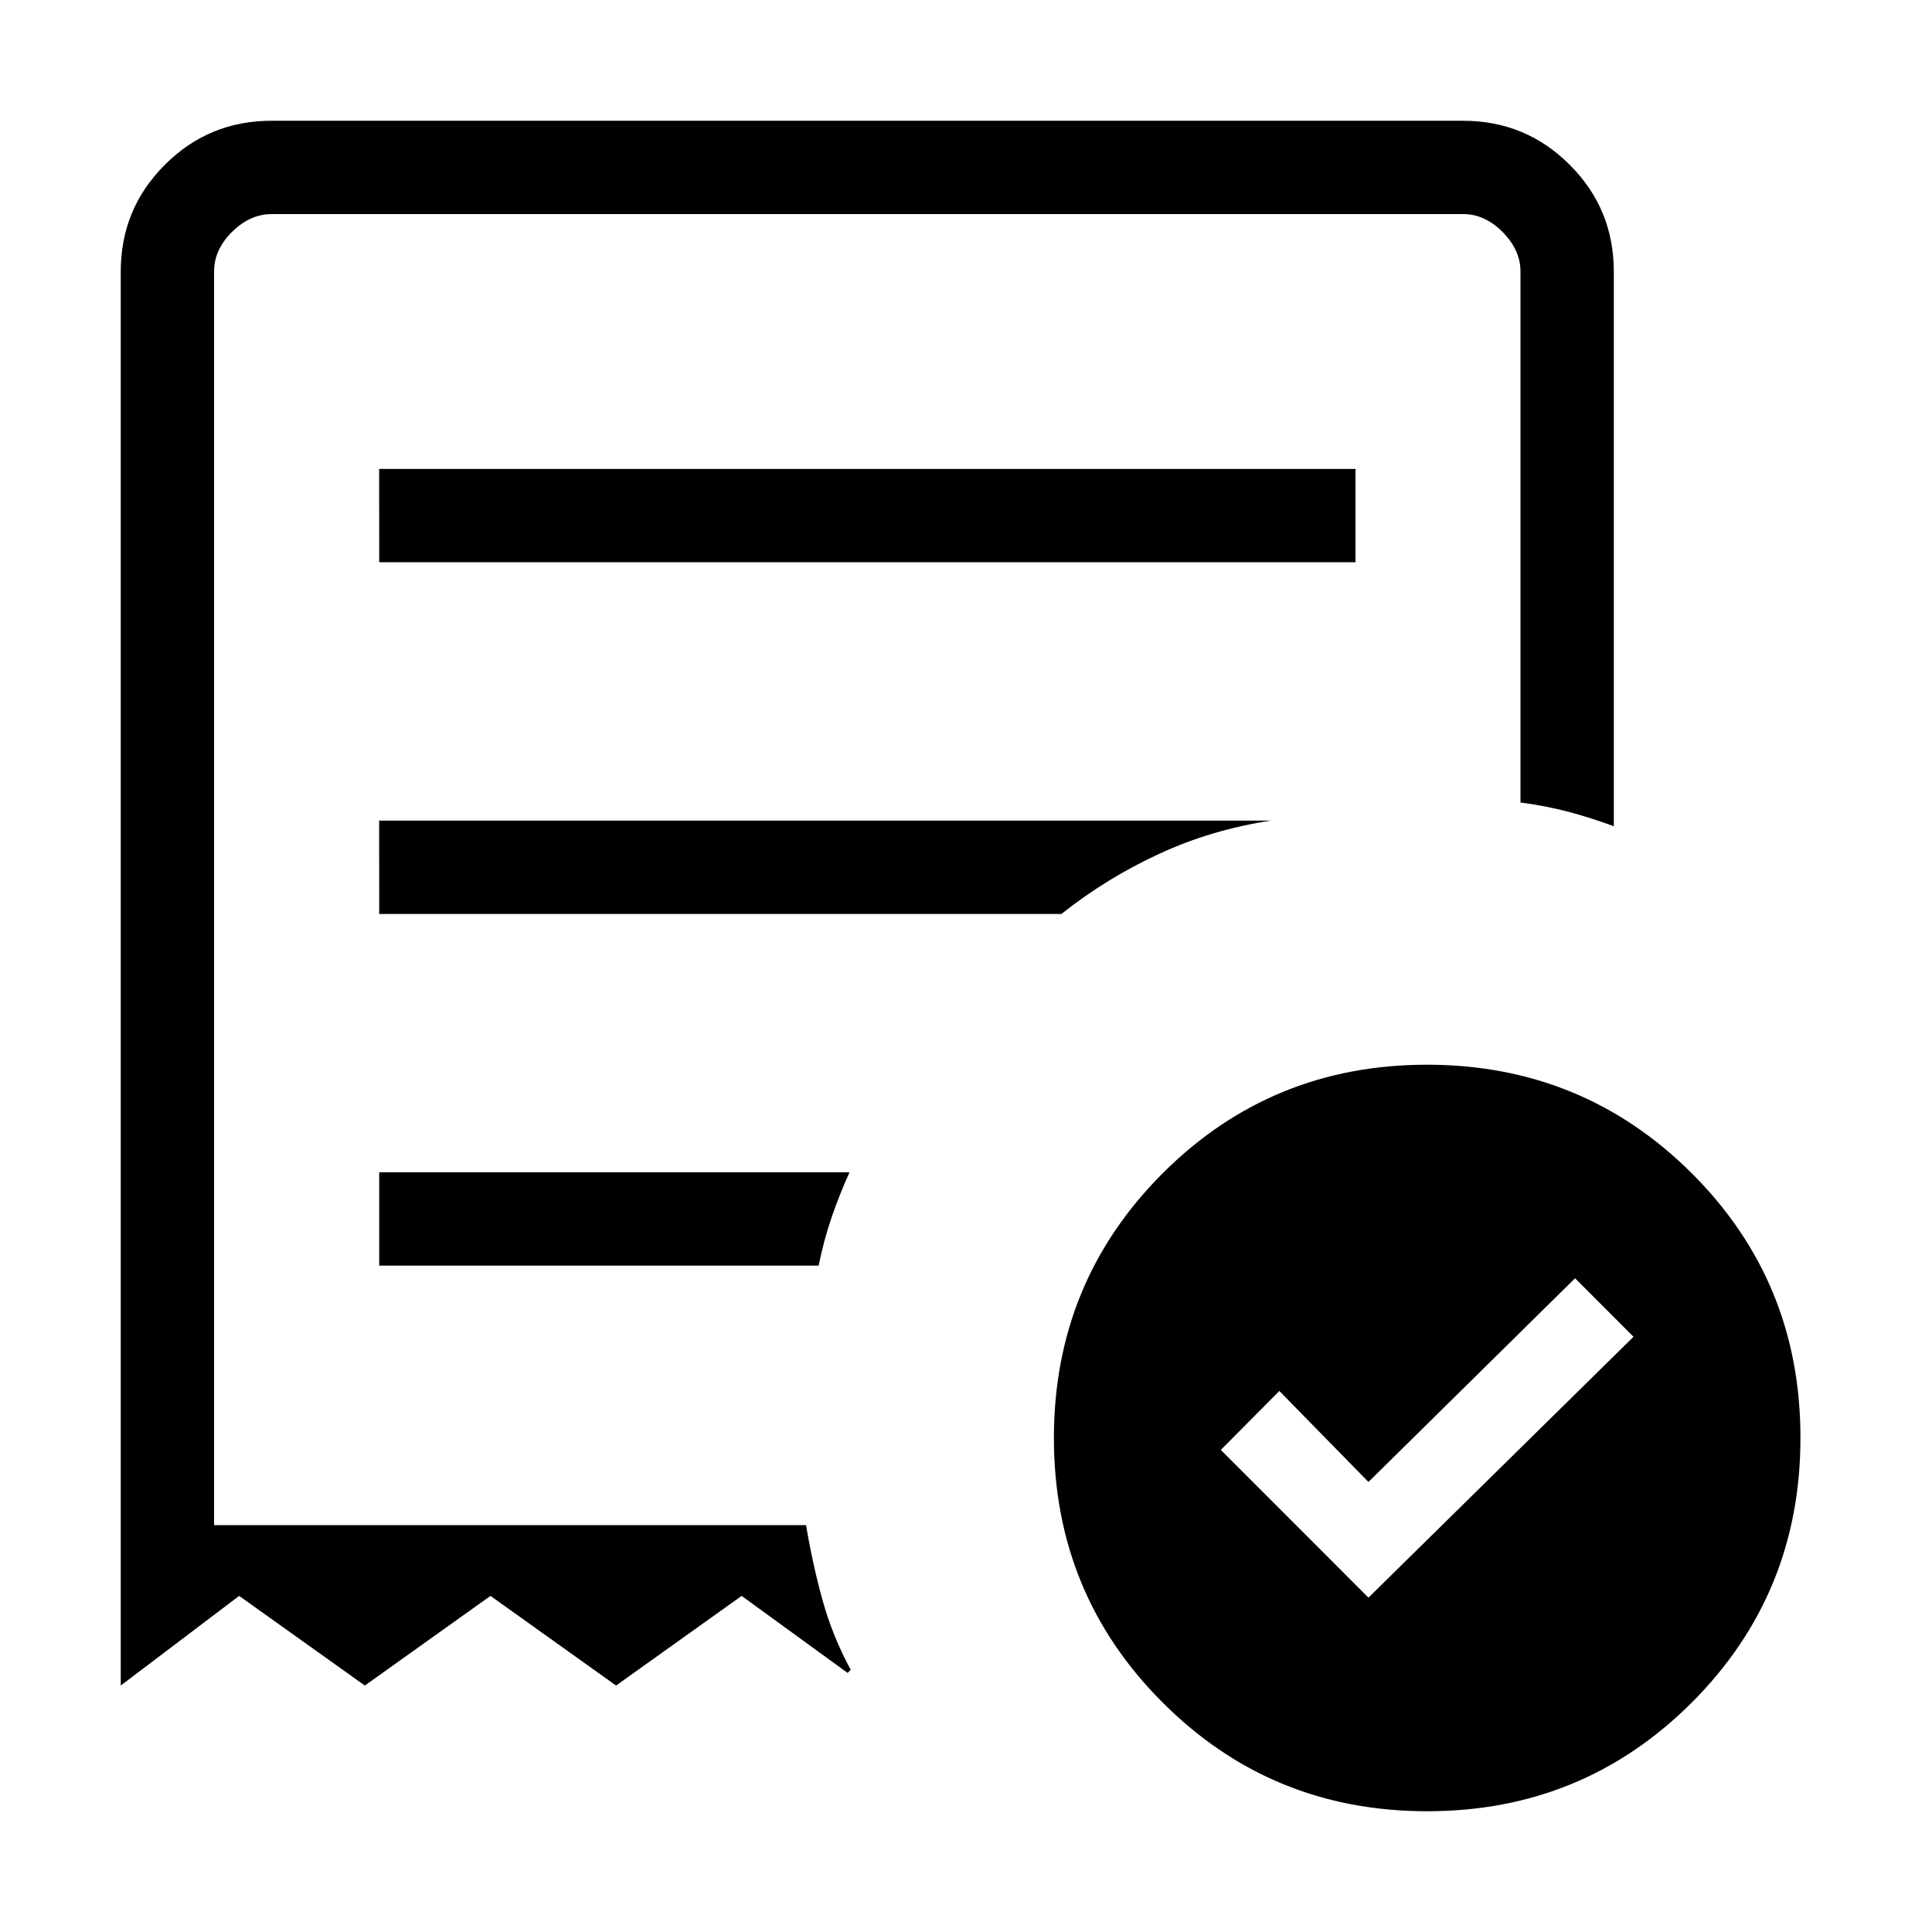 <svg width="32" height="32" viewBox="0 0 32 32" fill="none" xmlns="http://www.w3.org/2000/svg">
<path d="M22.666 26.462L27.056 22.141L26.088 21.172L22.666 24.546L21.19 23.039L20.221 24.015L22.666 26.462ZM6.281 9.312H22.451V7.767H6.28L6.281 9.312ZM23.638 30C21.916 30 20.456 29.4 19.257 28.199C18.056 27 17.456 25.539 17.456 23.818C17.456 22.096 18.056 20.635 19.257 19.434C20.457 18.234 21.918 17.634 23.638 17.635C25.359 17.636 26.82 18.236 28.022 19.434C29.223 20.633 29.823 22.094 29.821 23.818C29.821 25.538 29.221 26.999 28.022 28.199C26.82 29.4 25.359 30 23.638 30ZM2 27.918V4.498C2 3.805 2.243 3.216 2.73 2.73C3.216 2.243 3.805 2 4.498 2H24.233C24.924 2 25.513 2.243 26 2.73C26.486 3.216 26.73 3.805 26.73 4.498V13.685C26.478 13.592 26.229 13.513 25.982 13.447C25.733 13.381 25.467 13.329 25.184 13.292V4.498C25.184 4.26 25.085 4.041 24.887 3.842C24.689 3.643 24.471 3.545 24.232 3.546H4.498C4.26 3.546 4.041 3.645 3.842 3.842C3.643 4.04 3.545 4.259 3.546 4.498V25.261H13.351C13.421 25.684 13.512 26.097 13.623 26.501C13.735 26.905 13.891 27.29 14.091 27.657L14.039 27.709L12.284 26.433L10.204 27.918L8.124 26.433L6.043 27.918L3.961 26.433L2 27.918ZM6.281 20.963H13.559C13.617 20.68 13.688 20.414 13.773 20.167C13.857 19.92 13.956 19.67 14.07 19.417H6.281V20.963ZM6.281 15.138H17.58C18.084 14.739 18.625 14.406 19.203 14.141C19.779 13.874 20.396 13.691 21.052 13.592H6.28L6.281 15.138Z" fill="black"/>
</svg>
